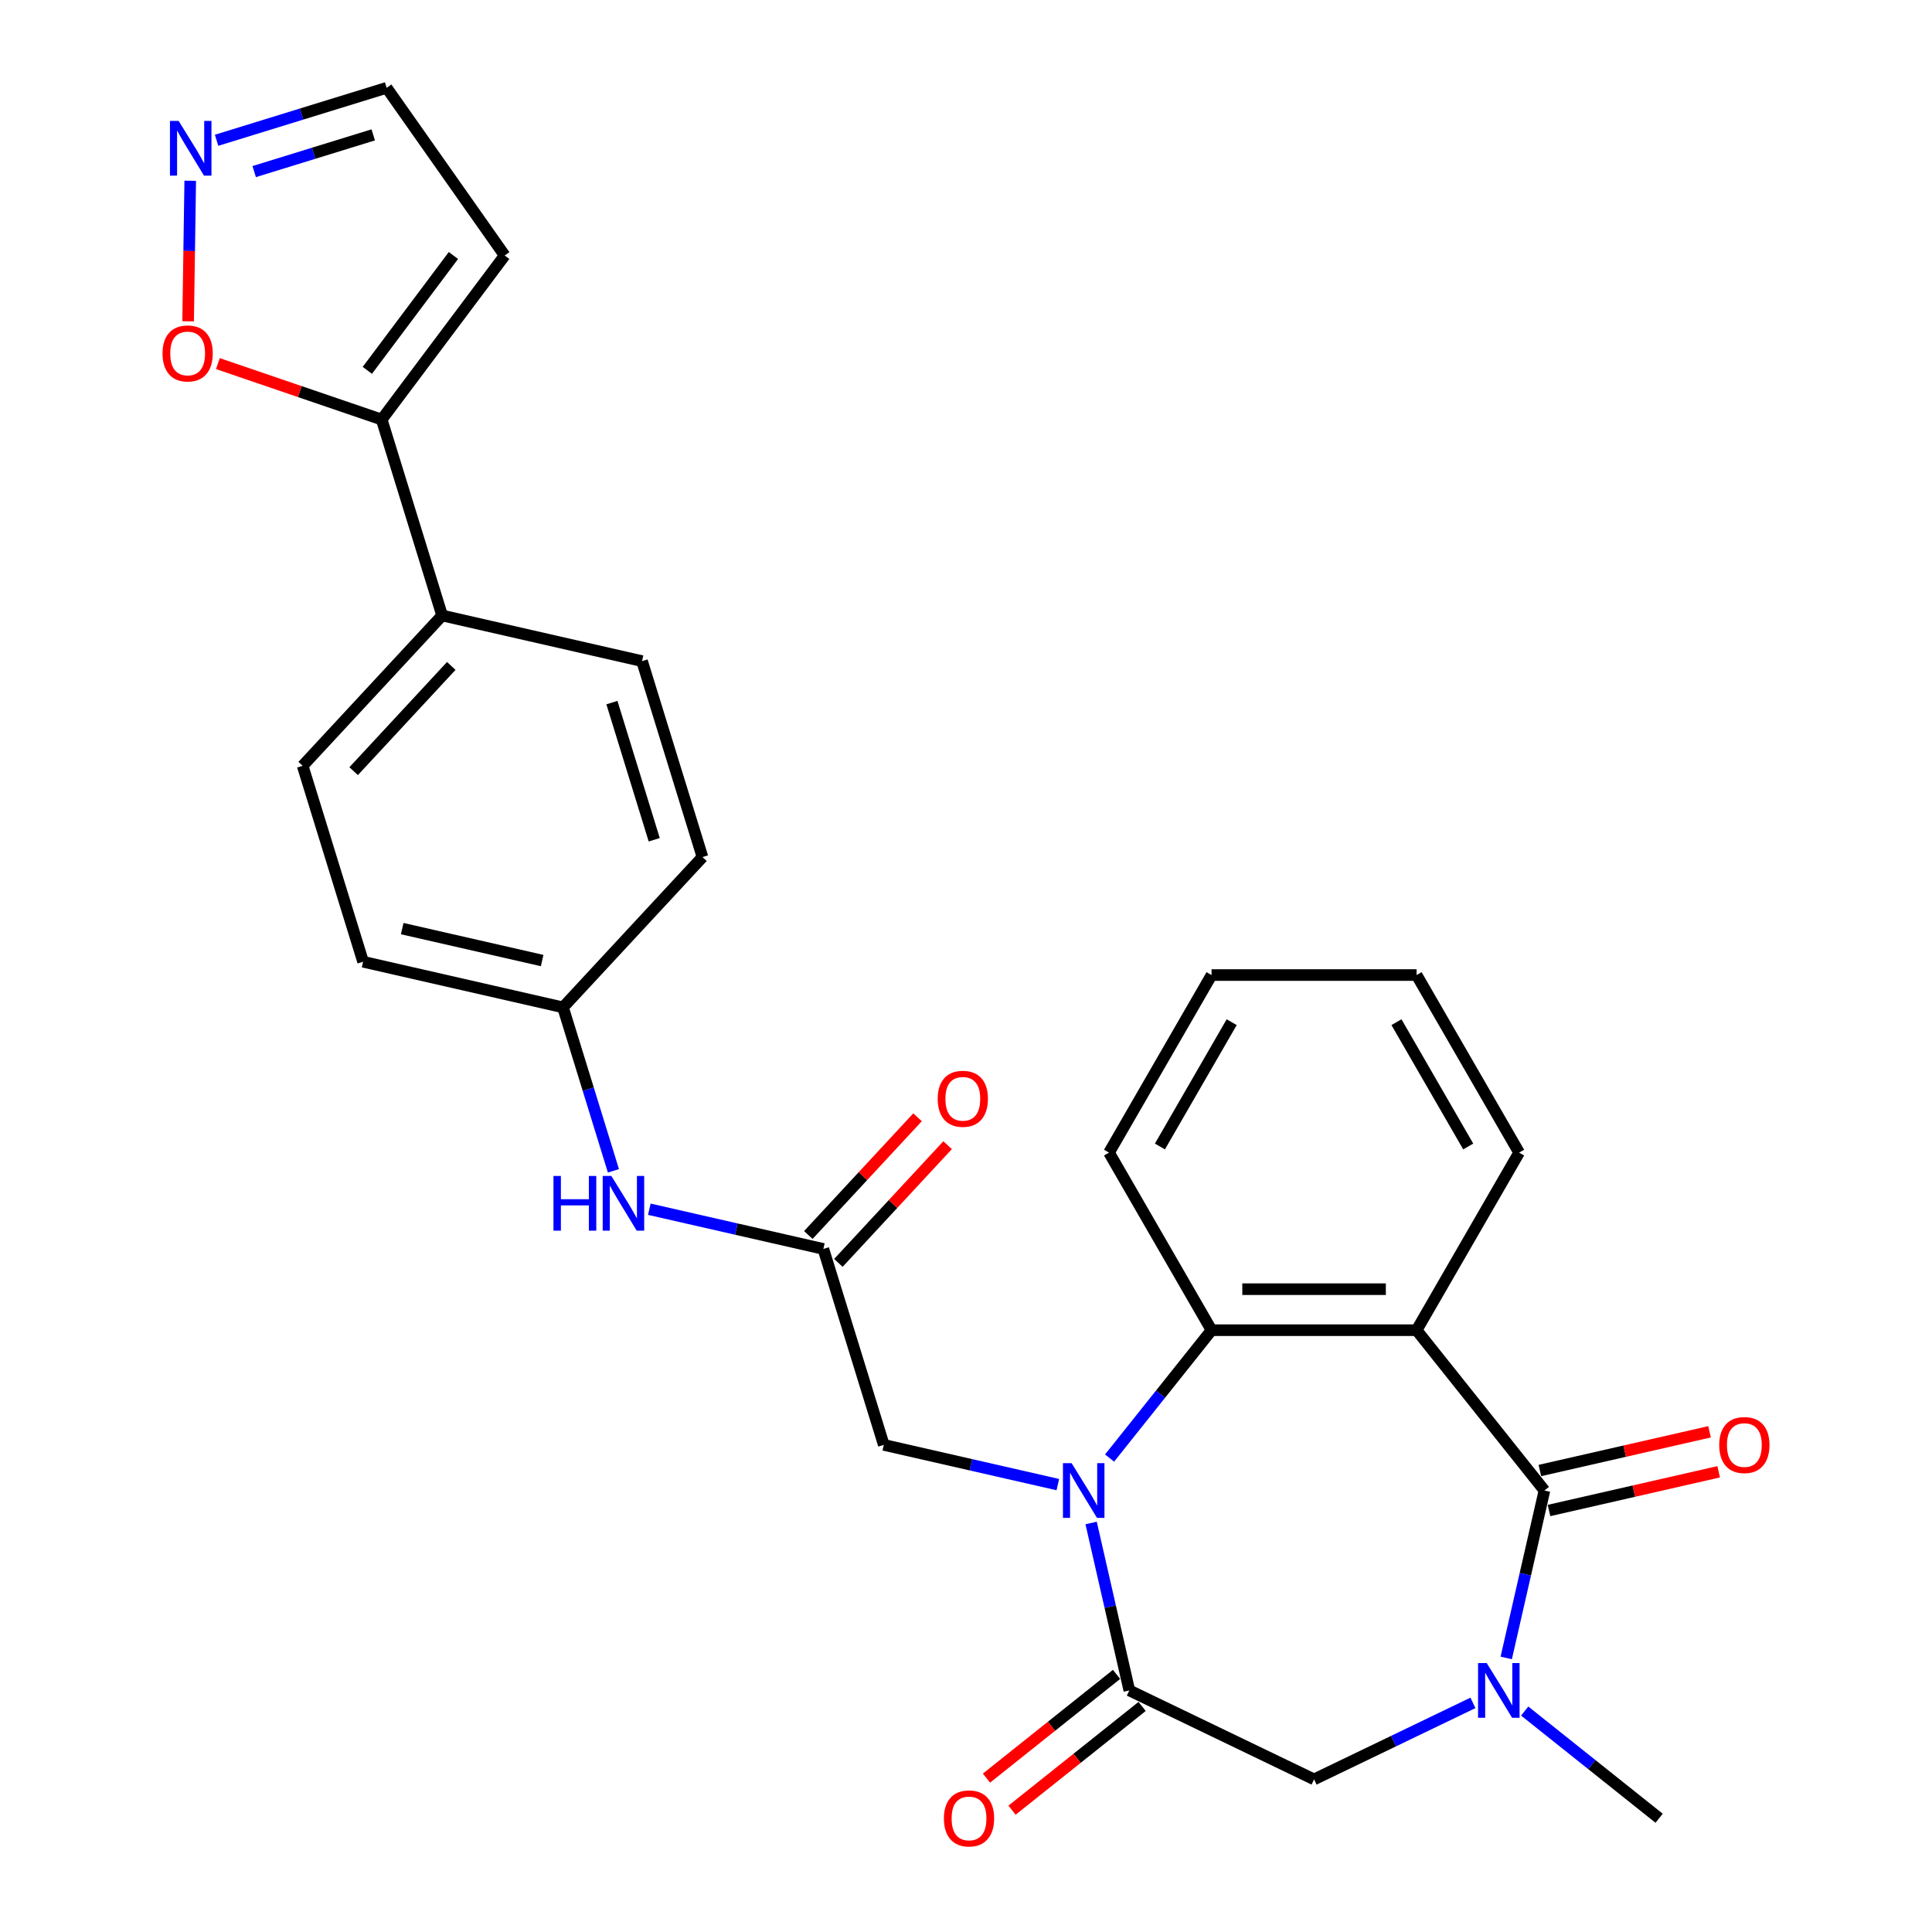 <?xml version='1.0' encoding='iso-8859-1'?>
<svg version='1.1' baseProfile='full'
              xmlns='http://www.w3.org/2000/svg'
                      xmlns:rdkit='http://www.rdkit.org/xml'
                      xmlns:xlink='http://www.w3.org/1999/xlink'
                  xml:space='preserve'
width='1000px' height='1000px' viewBox='0 0 1000 1000'>
<!-- END OF HEADER -->
<rect style='opacity:1.0;fill:#FFFFFF;stroke:none' width='1000' height='1000' x='0' y='0'> </rect>
<path class='bond-2' d='M 564.761,788.299 L 574.65,831.628' style='fill:none;fill-rule:evenodd;stroke:#0000FF;stroke-width:6px;stroke-linecap:butt;stroke-linejoin:miter;stroke-opacity:1' />
<path class='bond-2' d='M 574.65,831.628 L 584.54,874.957' style='fill:none;fill-rule:evenodd;stroke:#000000;stroke-width:6px;stroke-linecap:butt;stroke-linejoin:miter;stroke-opacity:1' />
<path class='bond-4' d='M 574.316,754.69 L 600.706,721.599' style='fill:none;fill-rule:evenodd;stroke:#0000FF;stroke-width:6px;stroke-linecap:butt;stroke-linejoin:miter;stroke-opacity:1' />
<path class='bond-4' d='M 600.706,721.599 L 627.096,688.507' style='fill:none;fill-rule:evenodd;stroke:#000000;stroke-width:6px;stroke-linecap:butt;stroke-linejoin:miter;stroke-opacity:1' />
<path class='bond-9' d='M 547.53,768.428 L 502.49,758.148' style='fill:none;fill-rule:evenodd;stroke:#0000FF;stroke-width:6px;stroke-linecap:butt;stroke-linejoin:miter;stroke-opacity:1' />
<path class='bond-9' d='M 502.49,758.148 L 457.451,747.868' style='fill:none;fill-rule:evenodd;stroke:#000000;stroke-width:6px;stroke-linecap:butt;stroke-linejoin:miter;stroke-opacity:1' />
<path class='bond-0' d='M 799.402,771.485 L 733.229,688.507' style='fill:none;fill-rule:evenodd;stroke:#000000;stroke-width:6px;stroke-linecap:butt;stroke-linejoin:miter;stroke-opacity:1' />
<path class='bond-13' d='M 801.764,781.832 L 845.673,771.81' style='fill:none;fill-rule:evenodd;stroke:#000000;stroke-width:6px;stroke-linecap:butt;stroke-linejoin:miter;stroke-opacity:1' />
<path class='bond-13' d='M 845.673,771.81 L 889.582,761.788' style='fill:none;fill-rule:evenodd;stroke:#FF0000;stroke-width:6px;stroke-linecap:butt;stroke-linejoin:miter;stroke-opacity:1' />
<path class='bond-13' d='M 797.04,761.138 L 840.95,751.116' style='fill:none;fill-rule:evenodd;stroke:#000000;stroke-width:6px;stroke-linecap:butt;stroke-linejoin:miter;stroke-opacity:1' />
<path class='bond-13' d='M 840.95,751.116 L 884.859,741.094' style='fill:none;fill-rule:evenodd;stroke:#FF0000;stroke-width:6px;stroke-linecap:butt;stroke-linejoin:miter;stroke-opacity:1' />
<path class='bond-28' d='M 799.402,771.485 L 789.512,814.815' style='fill:none;fill-rule:evenodd;stroke:#000000;stroke-width:6px;stroke-linecap:butt;stroke-linejoin:miter;stroke-opacity:1' />
<path class='bond-28' d='M 789.512,814.815 L 779.623,858.144' style='fill:none;fill-rule:evenodd;stroke:#0000FF;stroke-width:6px;stroke-linecap:butt;stroke-linejoin:miter;stroke-opacity:1' />
<path class='bond-1' d='M 733.229,688.507 L 627.096,688.507' style='fill:none;fill-rule:evenodd;stroke:#000000;stroke-width:6px;stroke-linecap:butt;stroke-linejoin:miter;stroke-opacity:1' />
<path class='bond-1' d='M 717.309,667.28 L 643.016,667.28' style='fill:none;fill-rule:evenodd;stroke:#000000;stroke-width:6px;stroke-linecap:butt;stroke-linejoin:miter;stroke-opacity:1' />
<path class='bond-21' d='M 733.229,688.507 L 786.296,596.593' style='fill:none;fill-rule:evenodd;stroke:#000000;stroke-width:6px;stroke-linecap:butt;stroke-linejoin:miter;stroke-opacity:1' />
<path class='bond-5' d='M 584.54,874.957 L 680.163,921.007' style='fill:none;fill-rule:evenodd;stroke:#000000;stroke-width:6px;stroke-linecap:butt;stroke-linejoin:miter;stroke-opacity:1' />
<path class='bond-15' d='M 577.923,866.659 L 544.26,893.504' style='fill:none;fill-rule:evenodd;stroke:#000000;stroke-width:6px;stroke-linecap:butt;stroke-linejoin:miter;stroke-opacity:1' />
<path class='bond-15' d='M 544.26,893.504 L 510.598,920.349' style='fill:none;fill-rule:evenodd;stroke:#FF0000;stroke-width:6px;stroke-linecap:butt;stroke-linejoin:miter;stroke-opacity:1' />
<path class='bond-15' d='M 591.157,883.255 L 557.495,910.1' style='fill:none;fill-rule:evenodd;stroke:#000000;stroke-width:6px;stroke-linecap:butt;stroke-linejoin:miter;stroke-opacity:1' />
<path class='bond-15' d='M 557.495,910.1 L 523.832,936.945' style='fill:none;fill-rule:evenodd;stroke:#FF0000;stroke-width:6px;stroke-linecap:butt;stroke-linejoin:miter;stroke-opacity:1' />
<path class='bond-3' d='M 762.392,881.407 L 721.277,901.207' style='fill:none;fill-rule:evenodd;stroke:#0000FF;stroke-width:6px;stroke-linecap:butt;stroke-linejoin:miter;stroke-opacity:1' />
<path class='bond-3' d='M 721.277,901.207 L 680.163,921.007' style='fill:none;fill-rule:evenodd;stroke:#000000;stroke-width:6px;stroke-linecap:butt;stroke-linejoin:miter;stroke-opacity:1' />
<path class='bond-22' d='M 789.178,885.638 L 823.971,913.384' style='fill:none;fill-rule:evenodd;stroke:#0000FF;stroke-width:6px;stroke-linecap:butt;stroke-linejoin:miter;stroke-opacity:1' />
<path class='bond-22' d='M 823.971,913.384 L 858.763,941.13' style='fill:none;fill-rule:evenodd;stroke:#000000;stroke-width:6px;stroke-linecap:butt;stroke-linejoin:miter;stroke-opacity:1' />
<path class='bond-25' d='M 627.096,688.507 L 574.029,596.593' style='fill:none;fill-rule:evenodd;stroke:#000000;stroke-width:6px;stroke-linecap:butt;stroke-linejoin:miter;stroke-opacity:1' />
<path class='bond-6' d='M 197.563,217.162 L 228.846,318.58' style='fill:none;fill-rule:evenodd;stroke:#000000;stroke-width:6px;stroke-linecap:butt;stroke-linejoin:miter;stroke-opacity:1' />
<path class='bond-10' d='M 197.563,217.162 L 155.171,202.684' style='fill:none;fill-rule:evenodd;stroke:#000000;stroke-width:6px;stroke-linecap:butt;stroke-linejoin:miter;stroke-opacity:1' />
<path class='bond-10' d='M 155.171,202.684 L 112.779,188.205' style='fill:none;fill-rule:evenodd;stroke:#FF0000;stroke-width:6px;stroke-linecap:butt;stroke-linejoin:miter;stroke-opacity:1' />
<path class='bond-11' d='M 197.563,217.162 L 261.224,132.242' style='fill:none;fill-rule:evenodd;stroke:#000000;stroke-width:6px;stroke-linecap:butt;stroke-linejoin:miter;stroke-opacity:1' />
<path class='bond-11' d='M 190.128,191.692 L 234.69,132.248' style='fill:none;fill-rule:evenodd;stroke:#000000;stroke-width:6px;stroke-linecap:butt;stroke-linejoin:miter;stroke-opacity:1' />
<path class='bond-7' d='M 98.462,93.551 L 97.918,129.929' style='fill:none;fill-rule:evenodd;stroke:#0000FF;stroke-width:6px;stroke-linecap:butt;stroke-linejoin:miter;stroke-opacity:1' />
<path class='bond-7' d='M 97.918,129.929 L 97.374,166.306' style='fill:none;fill-rule:evenodd;stroke:#FF0000;stroke-width:6px;stroke-linecap:butt;stroke-linejoin:miter;stroke-opacity:1' />
<path class='bond-31' d='M 112.107,72.606 L 156.119,59.031' style='fill:none;fill-rule:evenodd;stroke:#0000FF;stroke-width:6px;stroke-linecap:butt;stroke-linejoin:miter;stroke-opacity:1' />
<path class='bond-31' d='M 156.119,59.031 L 200.132,45.455' style='fill:none;fill-rule:evenodd;stroke:#000000;stroke-width:6px;stroke-linecap:butt;stroke-linejoin:miter;stroke-opacity:1' />
<path class='bond-31' d='M 131.567,88.817 L 162.376,79.314' style='fill:none;fill-rule:evenodd;stroke:#0000FF;stroke-width:6px;stroke-linecap:butt;stroke-linejoin:miter;stroke-opacity:1' />
<path class='bond-31' d='M 162.376,79.314 L 193.185,69.811' style='fill:none;fill-rule:evenodd;stroke:#000000;stroke-width:6px;stroke-linecap:butt;stroke-linejoin:miter;stroke-opacity:1' />
<path class='bond-8' d='M 426.168,646.451 L 457.451,747.868' style='fill:none;fill-rule:evenodd;stroke:#000000;stroke-width:6px;stroke-linecap:butt;stroke-linejoin:miter;stroke-opacity:1' />
<path class='bond-12' d='M 426.168,646.451 L 381.128,636.171' style='fill:none;fill-rule:evenodd;stroke:#000000;stroke-width:6px;stroke-linecap:butt;stroke-linejoin:miter;stroke-opacity:1' />
<path class='bond-12' d='M 381.128,636.171 L 336.089,625.891' style='fill:none;fill-rule:evenodd;stroke:#0000FF;stroke-width:6px;stroke-linecap:butt;stroke-linejoin:miter;stroke-opacity:1' />
<path class='bond-16' d='M 433.948,653.669 L 462.216,623.204' style='fill:none;fill-rule:evenodd;stroke:#000000;stroke-width:6px;stroke-linecap:butt;stroke-linejoin:miter;stroke-opacity:1' />
<path class='bond-16' d='M 462.216,623.204 L 490.483,592.739' style='fill:none;fill-rule:evenodd;stroke:#FF0000;stroke-width:6px;stroke-linecap:butt;stroke-linejoin:miter;stroke-opacity:1' />
<path class='bond-16' d='M 418.388,639.232 L 446.655,608.766' style='fill:none;fill-rule:evenodd;stroke:#000000;stroke-width:6px;stroke-linecap:butt;stroke-linejoin:miter;stroke-opacity:1' />
<path class='bond-16' d='M 446.655,608.766 L 474.923,578.301' style='fill:none;fill-rule:evenodd;stroke:#FF0000;stroke-width:6px;stroke-linecap:butt;stroke-linejoin:miter;stroke-opacity:1' />
<path class='bond-17' d='M 261.224,132.242 L 200.132,45.455' style='fill:none;fill-rule:evenodd;stroke:#000000;stroke-width:6px;stroke-linecap:butt;stroke-linejoin:miter;stroke-opacity:1' />
<path class='bond-20' d='M 317.509,606.02 L 304.461,563.718' style='fill:none;fill-rule:evenodd;stroke:#0000FF;stroke-width:6px;stroke-linecap:butt;stroke-linejoin:miter;stroke-opacity:1' />
<path class='bond-20' d='M 304.461,563.718 L 291.412,521.416' style='fill:none;fill-rule:evenodd;stroke:#000000;stroke-width:6px;stroke-linecap:butt;stroke-linejoin:miter;stroke-opacity:1' />
<path class='bond-14' d='M 228.846,318.58 L 156.657,396.381' style='fill:none;fill-rule:evenodd;stroke:#000000;stroke-width:6px;stroke-linecap:butt;stroke-linejoin:miter;stroke-opacity:1' />
<path class='bond-14' d='M 233.578,344.688 L 183.046,399.149' style='fill:none;fill-rule:evenodd;stroke:#000000;stroke-width:6px;stroke-linecap:butt;stroke-linejoin:miter;stroke-opacity:1' />
<path class='bond-30' d='M 228.846,318.58 L 332.318,342.197' style='fill:none;fill-rule:evenodd;stroke:#000000;stroke-width:6px;stroke-linecap:butt;stroke-linejoin:miter;stroke-opacity:1' />
<path class='bond-18' d='M 332.318,342.197 L 363.601,443.615' style='fill:none;fill-rule:evenodd;stroke:#000000;stroke-width:6px;stroke-linecap:butt;stroke-linejoin:miter;stroke-opacity:1' />
<path class='bond-18' d='M 316.727,363.666 L 338.625,434.659' style='fill:none;fill-rule:evenodd;stroke:#000000;stroke-width:6px;stroke-linecap:butt;stroke-linejoin:miter;stroke-opacity:1' />
<path class='bond-19' d='M 156.657,396.381 L 187.94,497.799' style='fill:none;fill-rule:evenodd;stroke:#000000;stroke-width:6px;stroke-linecap:butt;stroke-linejoin:miter;stroke-opacity:1' />
<path class='bond-23' d='M 291.412,521.416 L 363.601,443.615' style='fill:none;fill-rule:evenodd;stroke:#000000;stroke-width:6px;stroke-linecap:butt;stroke-linejoin:miter;stroke-opacity:1' />
<path class='bond-24' d='M 291.412,521.416 L 187.94,497.799' style='fill:none;fill-rule:evenodd;stroke:#000000;stroke-width:6px;stroke-linecap:butt;stroke-linejoin:miter;stroke-opacity:1' />
<path class='bond-24' d='M 280.615,497.179 L 208.185,480.647' style='fill:none;fill-rule:evenodd;stroke:#000000;stroke-width:6px;stroke-linecap:butt;stroke-linejoin:miter;stroke-opacity:1' />
<path class='bond-29' d='M 786.296,596.593 L 733.229,504.679' style='fill:none;fill-rule:evenodd;stroke:#000000;stroke-width:6px;stroke-linecap:butt;stroke-linejoin:miter;stroke-opacity:1' />
<path class='bond-29' d='M 759.953,593.419 L 722.806,529.08' style='fill:none;fill-rule:evenodd;stroke:#000000;stroke-width:6px;stroke-linecap:butt;stroke-linejoin:miter;stroke-opacity:1' />
<path class='bond-27' d='M 574.029,596.593 L 627.096,504.679' style='fill:none;fill-rule:evenodd;stroke:#000000;stroke-width:6px;stroke-linecap:butt;stroke-linejoin:miter;stroke-opacity:1' />
<path class='bond-27' d='M 600.372,593.419 L 637.519,529.08' style='fill:none;fill-rule:evenodd;stroke:#000000;stroke-width:6px;stroke-linecap:butt;stroke-linejoin:miter;stroke-opacity:1' />
<path class='bond-26' d='M 733.229,504.679 L 627.096,504.679' style='fill:none;fill-rule:evenodd;stroke:#000000;stroke-width:6px;stroke-linecap:butt;stroke-linejoin:miter;stroke-opacity:1' />
<path  class='atom-0' d='M 554.663 757.325
L 563.943 772.325
Q 564.863 773.805, 566.343 776.485
Q 567.823 779.165, 567.903 779.325
L 567.903 757.325
L 571.663 757.325
L 571.663 785.645
L 567.783 785.645
L 557.823 769.245
Q 556.663 767.325, 555.423 765.125
Q 554.223 762.925, 553.863 762.245
L 553.863 785.645
L 550.183 785.645
L 550.183 757.325
L 554.663 757.325
' fill='#0000FF'/>
<path  class='atom-4' d='M 769.525 860.797
L 778.805 875.797
Q 779.725 877.277, 781.205 879.957
Q 782.685 882.637, 782.765 882.797
L 782.765 860.797
L 786.525 860.797
L 786.525 889.117
L 782.645 889.117
L 772.685 872.717
Q 771.525 870.797, 770.285 868.597
Q 769.085 866.397, 768.725 865.717
L 768.725 889.117
L 765.045 889.117
L 765.045 860.797
L 769.525 860.797
' fill='#0000FF'/>
<path  class='atom-8' d='M 92.454 62.578
L 101.734 77.578
Q 102.654 79.058, 104.134 81.738
Q 105.614 84.418, 105.694 84.578
L 105.694 62.578
L 109.454 62.578
L 109.454 90.898
L 105.574 90.898
L 95.614 74.498
Q 94.454 72.578, 93.214 70.378
Q 92.014 68.178, 91.654 67.498
L 91.654 90.898
L 87.974 90.898
L 87.974 62.578
L 92.454 62.578
' fill='#0000FF'/>
<path  class='atom-11' d='M 84.126 182.939
Q 84.126 176.139, 87.486 172.339
Q 90.846 168.539, 97.126 168.539
Q 103.406 168.539, 106.766 172.339
Q 110.126 176.139, 110.126 182.939
Q 110.126 189.819, 106.726 193.739
Q 103.326 197.619, 97.126 197.619
Q 90.886 197.619, 87.486 193.739
Q 84.126 189.859, 84.126 182.939
M 97.126 194.419
Q 101.446 194.419, 103.766 191.539
Q 106.126 188.619, 106.126 182.939
Q 106.126 177.379, 103.766 174.579
Q 101.446 171.739, 97.126 171.739
Q 92.806 171.739, 90.446 174.539
Q 88.126 177.339, 88.126 182.939
Q 88.126 188.659, 90.446 191.539
Q 92.806 194.419, 97.126 194.419
' fill='#FF0000'/>
<path  class='atom-13' d='M 286.476 608.674
L 290.316 608.674
L 290.316 620.714
L 304.796 620.714
L 304.796 608.674
L 308.636 608.674
L 308.636 636.994
L 304.796 636.994
L 304.796 623.914
L 290.316 623.914
L 290.316 636.994
L 286.476 636.994
L 286.476 608.674
' fill='#0000FF'/>
<path  class='atom-13' d='M 316.436 608.674
L 325.716 623.674
Q 326.636 625.154, 328.116 627.834
Q 329.596 630.514, 329.676 630.674
L 329.676 608.674
L 333.436 608.674
L 333.436 636.994
L 329.556 636.994
L 319.596 620.594
Q 318.436 618.674, 317.196 616.474
Q 315.996 614.274, 315.636 613.594
L 315.636 636.994
L 311.956 636.994
L 311.956 608.674
L 316.436 608.674
' fill='#0000FF'/>
<path  class='atom-14' d='M 889.874 747.948
Q 889.874 741.148, 893.234 737.348
Q 896.594 733.548, 902.874 733.548
Q 909.154 733.548, 912.514 737.348
Q 915.874 741.148, 915.874 747.948
Q 915.874 754.828, 912.474 758.748
Q 909.074 762.628, 902.874 762.628
Q 896.634 762.628, 893.234 758.748
Q 889.874 754.868, 889.874 747.948
M 902.874 759.428
Q 907.194 759.428, 909.514 756.548
Q 911.874 753.628, 911.874 747.948
Q 911.874 742.388, 909.514 739.588
Q 907.194 736.748, 902.874 736.748
Q 898.554 736.748, 896.194 739.548
Q 893.874 742.348, 893.874 747.948
Q 893.874 753.668, 896.194 756.548
Q 898.554 759.428, 902.874 759.428
' fill='#FF0000'/>
<path  class='atom-16' d='M 488.562 941.21
Q 488.562 934.41, 491.922 930.61
Q 495.282 926.81, 501.562 926.81
Q 507.842 926.81, 511.202 930.61
Q 514.562 934.41, 514.562 941.21
Q 514.562 948.09, 511.162 952.01
Q 507.762 955.89, 501.562 955.89
Q 495.322 955.89, 491.922 952.01
Q 488.562 948.13, 488.562 941.21
M 501.562 952.69
Q 505.882 952.69, 508.202 949.81
Q 510.562 946.89, 510.562 941.21
Q 510.562 935.65, 508.202 932.85
Q 505.882 930.01, 501.562 930.01
Q 497.242 930.01, 494.882 932.81
Q 492.562 935.61, 492.562 941.21
Q 492.562 946.93, 494.882 949.81
Q 497.242 952.69, 501.562 952.69
' fill='#FF0000'/>
<path  class='atom-17' d='M 485.357 568.729
Q 485.357 561.929, 488.717 558.129
Q 492.077 554.329, 498.357 554.329
Q 504.637 554.329, 507.997 558.129
Q 511.357 561.929, 511.357 568.729
Q 511.357 575.609, 507.957 579.529
Q 504.557 583.409, 498.357 583.409
Q 492.117 583.409, 488.717 579.529
Q 485.357 575.649, 485.357 568.729
M 498.357 580.209
Q 502.677 580.209, 504.997 577.329
Q 507.357 574.409, 507.357 568.729
Q 507.357 563.169, 504.997 560.369
Q 502.677 557.529, 498.357 557.529
Q 494.037 557.529, 491.677 560.329
Q 489.357 563.129, 489.357 568.729
Q 489.357 574.449, 491.677 577.329
Q 494.037 580.209, 498.357 580.209
' fill='#FF0000'/>
</svg>

